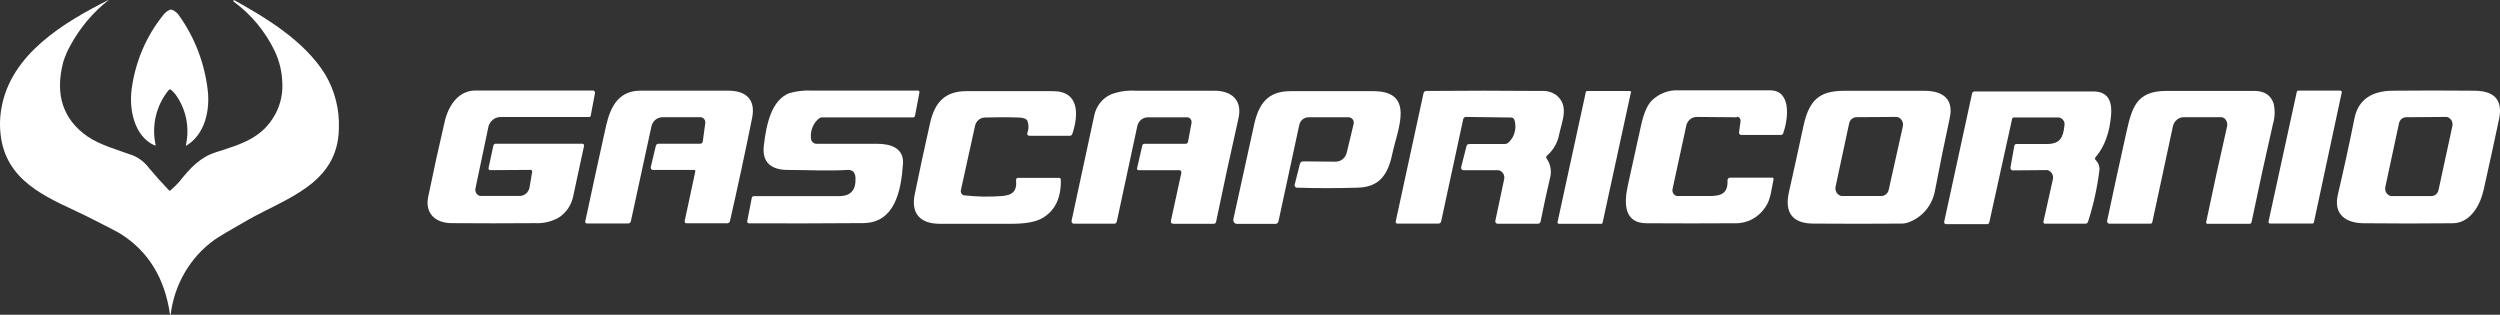 <svg width="278" height="35" viewBox="0 0 278 35" fill="none" xmlns="http://www.w3.org/2000/svg">
<rect x="0" y="0" width="278" height="35" fill="#333333" stroke="none"/>
<g clip-path="url(#clip0_15_284)">
<path d="M18.901 34.962C18.338 30.989 16.542 28.023 13.512 26.066C13.146 25.827 11.858 25.156 9.65 24.05C5.912 22.214 1.211 20.626 0.205 15.815C-0.049 14.583 -0.067 13.311 0.152 12.071C1.19 5.96 7.197 2.46 12.055 0C12.055 0 12.082 0 12.087 0C10.364 1.348 8.926 3.046 7.862 4.99C7.515 5.599 7.233 6.246 7.024 6.919C6.091 10.531 7.004 13.29 9.765 15.197C11.112 16.118 13.125 16.682 14.786 17.283C15.468 17.567 16.066 18.03 16.521 18.627C17.248 19.497 18.004 20.343 18.791 21.163C18.801 21.176 18.814 21.187 18.829 21.195C18.844 21.202 18.86 21.206 18.877 21.206C18.894 21.206 18.91 21.202 18.925 21.195C18.94 21.187 18.953 21.176 18.964 21.163C19.3 20.873 19.619 20.562 19.918 20.231C21.212 18.605 22.292 17.478 24.006 16.931C26.899 16.01 29.195 15.338 30.636 12.656C31.187 11.622 31.45 10.45 31.396 9.27C31.369 8.03 31.083 6.81 30.558 5.694C29.503 3.5 27.938 1.61 26.003 0.195C25.991 0.188 25.982 0.177 25.976 0.165C25.969 0.152 25.966 0.139 25.966 0.125V0.054C25.966 0 25.966 -0.011 26.034 0.011C29.536 1.967 33.818 4.491 36.166 8.279C37.245 10.096 37.773 12.206 37.681 14.336C37.565 20.436 31.852 22.024 27.575 24.451C25.526 25.616 24.273 26.358 23.817 26.689C22.495 27.643 21.382 28.874 20.548 30.301C19.715 31.727 19.181 33.319 18.979 34.973C18.979 34.973 18.979 34.973 18.948 34.973C18.94 34.976 18.931 34.977 18.923 34.975C18.914 34.973 18.907 34.969 18.901 34.962Z" fill="white"/>
<path d="M18.77 10.002C18.085 10.83 17.596 11.811 17.34 12.867C17.085 13.924 17.07 15.028 17.297 16.091C17.318 16.178 17.286 16.205 17.202 16.173C14.948 15.181 14.335 12.207 14.639 9.931C15.036 6.87 16.269 3.989 18.193 1.625C18.381 1.388 18.622 1.202 18.895 1.084C18.966 1.057 19.044 1.057 19.116 1.084C19.426 1.201 19.694 1.412 19.886 1.69C21.631 4.12 22.736 6.976 23.094 9.98C23.372 12.261 22.795 14.905 20.767 16.167C20.688 16.216 20.657 16.194 20.677 16.097C20.879 15.182 20.895 14.234 20.724 13.312C20.552 12.391 20.197 11.516 19.682 10.744C19.494 10.448 19.26 10.186 18.99 9.969C18.956 9.946 18.914 9.936 18.874 9.942C18.833 9.948 18.796 9.969 18.77 10.002Z" fill="white"/>
<path d="M58.971 18.892L54.553 18.919C54.364 18.919 54.296 18.827 54.333 18.643L54.857 16.221C54.865 16.152 54.898 16.089 54.95 16.045C55.001 16 55.068 15.978 55.135 15.983H64.758C64.808 15.983 64.856 16.003 64.891 16.04C64.927 16.076 64.947 16.126 64.947 16.178C64.95 16.192 64.95 16.207 64.947 16.221C64.538 18.125 64.134 19.996 63.736 21.834C63.635 22.326 63.437 22.792 63.155 23.202C62.872 23.612 62.512 23.958 62.095 24.218C61.3 24.654 60.405 24.86 59.506 24.814C56.42 24.839 53.33 24.839 50.234 24.814C48.483 24.814 47.23 23.785 47.613 21.899C48.19 19.085 48.805 16.283 49.458 13.491C49.888 11.659 51.031 10.061 52.865 10.066C57.226 10.066 61.581 10.066 65.932 10.066C65.993 10.066 66.052 10.091 66.095 10.136C66.138 10.181 66.162 10.242 66.162 10.305C66.165 10.319 66.165 10.334 66.162 10.348L65.691 12.851C65.686 12.899 65.662 12.943 65.626 12.973C65.59 13.004 65.543 13.018 65.497 13.014H55.79C55.428 12.981 55.069 13.095 54.787 13.33C54.504 13.565 54.321 13.904 54.275 14.276L52.87 20.962C52.852 21.052 52.851 21.145 52.867 21.235C52.884 21.326 52.917 21.412 52.966 21.489C53.014 21.566 53.077 21.632 53.151 21.684C53.224 21.736 53.307 21.772 53.394 21.791C53.443 21.799 53.493 21.799 53.541 21.791H57.782C58.046 21.791 58.303 21.694 58.505 21.518C58.707 21.341 58.843 21.096 58.887 20.826L59.176 19.12C59.197 18.963 59.134 18.892 58.971 18.892Z" fill="white"/>
<path d="M77.169 18.898H72.604C72.541 18.898 72.481 18.872 72.436 18.827C72.391 18.781 72.365 18.719 72.363 18.654C72.361 18.633 72.361 18.611 72.363 18.589L72.919 16.254C72.929 16.175 72.969 16.102 73.029 16.052C73.09 16.002 73.166 15.977 73.244 15.983H77.867C77.935 15.983 78 15.958 78.052 15.912C78.104 15.866 78.138 15.803 78.15 15.734L78.427 13.691C78.438 13.616 78.434 13.539 78.415 13.465C78.397 13.392 78.365 13.322 78.32 13.261C78.276 13.2 78.221 13.149 78.157 13.111C78.094 13.072 78.023 13.046 77.951 13.036H73.663C73.378 13.036 73.102 13.137 72.88 13.321C72.658 13.505 72.504 13.762 72.442 14.049L70.156 24.592C70.141 24.665 70.102 24.731 70.046 24.778C69.99 24.826 69.92 24.852 69.847 24.852H65.256C65.209 24.852 65.163 24.833 65.13 24.798C65.096 24.764 65.078 24.717 65.078 24.668C65.075 24.656 65.075 24.643 65.078 24.63C65.843 21.054 66.618 17.493 67.405 13.946C67.929 11.681 68.904 10.083 71.231 10.083C74.481 10.083 77.73 10.083 80.98 10.083C82.93 10.083 84.057 11.042 83.637 13.106C82.865 16.946 82.042 20.774 81.169 24.592C81.153 24.659 81.115 24.718 81.063 24.76C81.011 24.802 80.947 24.825 80.88 24.825H76.347C76.174 24.825 76.106 24.739 76.142 24.56L77.316 19.066C77.348 18.963 77.3 18.898 77.169 18.898Z" fill="white"/>
<path d="M90.184 15.414C90.197 15.571 90.267 15.718 90.38 15.824C90.492 15.93 90.639 15.989 90.792 15.989C93.046 15.989 95.293 15.989 97.532 15.989C99.016 15.989 100.531 16.449 100.41 18.215C100.206 21.255 99.487 24.787 95.986 24.809C91.762 24.841 87.539 24.851 83.318 24.836C83.134 24.836 83.066 24.744 83.098 24.56L83.59 22.04C83.592 22.007 83.601 21.974 83.615 21.943C83.63 21.913 83.65 21.886 83.675 21.865C83.701 21.843 83.73 21.826 83.761 21.817C83.792 21.807 83.825 21.804 83.858 21.807C87.002 21.807 90.147 21.807 93.292 21.807C94.639 21.807 95.184 21.114 95.132 19.787C95.106 19.158 94.807 18.866 94.23 18.898C92.06 19.028 89.791 18.898 87.605 18.898C85.86 18.898 84.712 18.129 84.937 16.221C85.194 14 85.718 11.156 87.768 10.359C88.566 10.131 89.394 10.034 90.221 10.072H102.098C102.117 10.072 102.136 10.076 102.153 10.084C102.171 10.091 102.186 10.103 102.2 10.117C102.213 10.131 102.223 10.148 102.23 10.166C102.237 10.185 102.24 10.204 102.239 10.224V10.294L101.757 12.835C101.754 12.867 101.746 12.899 101.731 12.927C101.717 12.956 101.697 12.981 101.673 13.002C101.65 13.022 101.622 13.038 101.592 13.047C101.562 13.057 101.531 13.06 101.5 13.057H91.395C91.275 13.057 91.158 13.099 91.064 13.177C90.744 13.44 90.494 13.784 90.34 14.176C90.185 14.568 90.132 14.995 90.184 15.414Z" fill="white"/>
<path d="M107.266 21.726C108.629 21.88 110.002 21.905 111.37 21.802C112.549 21.715 113.115 21.304 112.984 20.025C112.98 19.965 112.998 19.907 113.035 19.861C113.073 19.815 113.126 19.787 113.183 19.781H117.749C117.777 19.777 117.806 19.779 117.833 19.788C117.86 19.797 117.885 19.812 117.906 19.833C117.926 19.853 117.942 19.878 117.952 19.906C117.962 19.933 117.966 19.963 117.964 19.992C118.005 22.037 117.307 23.465 115.867 24.278C115.128 24.695 113.938 24.901 112.298 24.885C109.694 24.885 107.095 24.885 104.498 24.885C102.402 24.885 101.27 23.801 101.715 21.634C102.257 18.979 102.826 16.332 103.424 13.691C103.948 11.351 105.112 10.143 107.439 10.137C110.657 10.137 113.875 10.137 117.093 10.137C120.06 10.137 119.94 12.787 119.248 14.873C119.23 14.941 119.19 15 119.135 15.042C119.079 15.083 119.012 15.104 118.944 15.1H114.509C114.279 15.1 114.19 14.986 114.253 14.753C114.406 14.331 114.406 13.865 114.253 13.442C114.132 13.209 113.818 13.085 113.314 13.068C112.004 13.025 110.694 13.03 109.472 13.068C109.224 13.084 108.987 13.182 108.798 13.35C108.609 13.517 108.477 13.743 108.424 13.995L106.852 21.141C106.837 21.204 106.835 21.27 106.845 21.334C106.856 21.399 106.878 21.46 106.912 21.515C106.946 21.57 106.99 21.618 107.041 21.655C107.093 21.692 107.152 21.718 107.213 21.732L107.266 21.726Z" fill="white"/>
<path d="M132.115 15.745L132.493 13.697C132.508 13.626 132.509 13.552 132.497 13.481C132.484 13.41 132.458 13.342 132.419 13.281C132.38 13.22 132.33 13.168 132.272 13.128C132.213 13.088 132.148 13.06 132.079 13.046H131.974H127.634C127.362 13.047 127.099 13.144 126.887 13.32C126.676 13.496 126.529 13.742 126.47 14.016L124.185 24.652C124.172 24.715 124.138 24.771 124.089 24.812C124.041 24.852 123.98 24.874 123.918 24.874H119.41C119.343 24.874 119.279 24.846 119.232 24.798C119.185 24.749 119.159 24.683 119.159 24.614C119.156 24.594 119.156 24.574 119.159 24.554C119.994 20.653 120.831 16.767 121.669 12.895C121.769 12.367 121.991 11.873 122.317 11.455C122.643 11.037 123.063 10.707 123.54 10.495C124.42 10.168 125.354 10.03 126.287 10.088C129.208 10.088 132.126 10.088 135.04 10.088C136.99 10.088 138.185 11.172 137.708 13.204C136.841 17.043 136.015 20.863 135.229 24.663C135.218 24.728 135.185 24.787 135.134 24.828C135.084 24.87 135.02 24.89 134.956 24.885H130.517C130.26 24.885 130.16 24.76 130.218 24.5L131.366 19.223C131.38 19.159 131.369 19.092 131.336 19.036C131.303 18.98 131.249 18.94 131.188 18.925H131.135H126.633C126.47 18.925 126.407 18.844 126.449 18.681L127.021 16.194C127.029 16.134 127.058 16.079 127.104 16.041C127.15 16.003 127.208 15.984 127.267 15.988H131.832C131.901 15.995 131.969 15.972 132.022 15.927C132.075 15.881 132.109 15.816 132.115 15.745Z" fill="white"/>
<path d="M149.978 13.041H145.486C145.255 13.045 145.031 13.128 144.85 13.277C144.669 13.426 144.541 13.633 144.485 13.865L142.163 24.625C142.147 24.701 142.105 24.77 142.046 24.819C141.987 24.868 141.914 24.895 141.838 24.896H137.546C137.493 24.896 137.442 24.887 137.393 24.866C137.345 24.846 137.301 24.816 137.264 24.779C137.227 24.741 137.198 24.696 137.178 24.646C137.157 24.596 137.147 24.543 137.147 24.489C137.142 24.457 137.142 24.424 137.147 24.392C137.933 20.852 138.699 17.365 139.443 13.93C139.967 11.486 141.015 10.137 143.495 10.137C146.566 10.137 149.637 10.137 152.709 10.137C157.426 10.137 155.398 14.385 154.832 17.078C154.334 19.462 153.369 20.816 150.958 20.87C148.711 20.939 146.461 20.939 144.207 20.87C144.174 20.869 144.141 20.862 144.111 20.848C144.081 20.834 144.053 20.813 144.031 20.788C144.008 20.763 143.991 20.733 143.98 20.701C143.969 20.668 143.964 20.634 143.966 20.599C143.964 20.579 143.964 20.559 143.966 20.54L144.553 18.215C144.572 18.136 144.617 18.066 144.68 18.017C144.743 17.968 144.82 17.942 144.899 17.945L148.521 17.977C148.803 17.979 149.078 17.882 149.301 17.704C149.525 17.525 149.684 17.274 149.753 16.991L150.523 13.789C150.561 13.636 150.539 13.473 150.462 13.337C150.384 13.201 150.257 13.102 150.109 13.063C150.066 13.051 150.022 13.044 149.978 13.041Z" fill="white"/>
<path d="M172.003 17.657C172.215 17.962 172.358 18.312 172.42 18.681C172.483 19.051 172.464 19.431 172.364 19.792C171.99 21.374 171.641 22.983 171.316 24.619C171.307 24.696 171.269 24.767 171.21 24.815C171.151 24.864 171.076 24.887 171.002 24.879H166.531C166.465 24.879 166.402 24.852 166.354 24.805C166.307 24.757 166.28 24.693 166.279 24.625C166.279 24.625 166.279 24.587 166.279 24.565L167.264 19.922C167.309 19.704 167.269 19.477 167.152 19.29C167.035 19.103 166.851 18.972 166.641 18.925C166.582 18.917 166.522 18.917 166.462 18.925H162.731C162.69 18.926 162.65 18.917 162.614 18.899C162.577 18.88 162.545 18.854 162.521 18.82C162.496 18.787 162.48 18.748 162.472 18.707C162.465 18.666 162.467 18.624 162.479 18.584L163.076 16.254C163.091 16.182 163.131 16.119 163.188 16.075C163.245 16.031 163.315 16.01 163.386 16.015H167.306C167.485 16.016 167.656 15.944 167.783 15.815C168.1 15.508 168.326 15.115 168.437 14.681C168.549 14.247 168.54 13.79 168.412 13.361C168.392 13.277 168.346 13.203 168.28 13.15C168.215 13.097 168.134 13.068 168.051 13.068L163.008 13.003C162.939 13.004 162.871 13.029 162.817 13.074C162.763 13.119 162.725 13.182 162.71 13.252L160.262 24.592C160.251 24.672 160.212 24.744 160.151 24.794C160.091 24.845 160.014 24.869 159.937 24.863H155.408C155.241 24.863 155.172 24.776 155.209 24.603L158.291 10.386C158.302 10.307 158.341 10.234 158.401 10.184C158.462 10.134 158.539 10.109 158.616 10.115C162.886 10.075 167.163 10.075 171.447 10.115C172.002 10.082 172.552 10.232 173.019 10.543C174.545 11.746 173.69 13.437 173.376 14.97C173.2 15.874 172.732 16.689 172.05 17.283C172.019 17.302 171.993 17.327 171.974 17.357C171.955 17.387 171.942 17.422 171.938 17.458C171.933 17.494 171.936 17.531 171.948 17.565C171.959 17.6 171.978 17.631 172.003 17.657Z" fill="white"/>
<path d="M181.353 10.294L178.208 24.765C178.201 24.799 178.184 24.829 178.158 24.851C178.132 24.872 178.1 24.884 178.067 24.884H173.35C173.33 24.885 173.311 24.882 173.293 24.875C173.275 24.868 173.258 24.858 173.244 24.844C173.23 24.83 173.219 24.814 173.211 24.796C173.203 24.778 173.198 24.758 173.198 24.738C173.195 24.726 173.195 24.713 173.198 24.7L176.343 10.24C176.35 10.207 176.369 10.177 176.394 10.156C176.42 10.134 176.451 10.122 176.484 10.121H181.238C181.277 10.12 181.314 10.136 181.342 10.163C181.37 10.19 181.387 10.227 181.39 10.267C181.381 10.279 181.368 10.289 181.353 10.294Z" fill="white"/>
<path d="M193.126 13.041L188.691 13.003C188.416 13 188.149 13.096 187.934 13.274C187.719 13.451 187.57 13.7 187.512 13.978L185.987 21.022C185.951 21.19 185.981 21.366 186.07 21.511C186.16 21.656 186.301 21.759 186.464 21.796H186.6C187.842 21.796 189.027 21.796 190.148 21.796C191.422 21.796 192.161 21.482 192.098 20.068C192.096 20.029 192.102 19.989 192.115 19.951C192.127 19.914 192.147 19.88 192.173 19.851C192.199 19.821 192.23 19.798 192.265 19.781C192.3 19.765 192.338 19.755 192.376 19.754H197.051C197.193 19.754 197.245 19.824 197.214 19.965C196.983 21.005 196.915 22.176 196.323 23.01C195.953 23.586 195.446 24.055 194.852 24.372C194.258 24.69 193.595 24.846 192.926 24.825C189.656 24.847 186.383 24.847 183.109 24.825C180.599 24.825 180.572 22.658 181.013 20.631C181.502 18.392 181.995 16.154 182.491 13.919C182.784 12.591 183.183 11.67 183.691 11.166C184.09 10.782 184.559 10.485 185.072 10.292C185.584 10.099 186.129 10.015 186.673 10.045H196.842C199.106 10.045 198.938 12.938 198.299 14.807C198.284 14.868 198.249 14.921 198.201 14.958C198.152 14.994 198.092 15.012 198.032 15.008H193.629C193.597 15.008 193.566 15.003 193.536 14.991C193.507 14.979 193.48 14.961 193.457 14.938C193.434 14.916 193.416 14.889 193.403 14.859C193.39 14.829 193.383 14.797 193.382 14.764C193.38 14.751 193.38 14.738 193.382 14.726L193.55 13.458C193.564 13.345 193.533 13.23 193.465 13.14C193.398 13.05 193.298 12.991 193.188 12.976L193.126 13.041Z" fill="white"/>
<path d="M212.325 24.684C212.056 24.801 211.767 24.861 211.476 24.863C208.293 24.888 205.029 24.888 201.685 24.863C199.352 24.863 198.409 23.682 198.933 21.352C199.482 18.914 200.018 16.471 200.542 14.022C201.155 11.194 202.261 10.099 205.029 10.099C208.02 10.099 211.013 10.099 214.007 10.099C215.968 10.099 217.283 10.95 216.812 13.122C216.235 15.795 215.692 18.464 215.182 21.13C215.049 21.93 214.715 22.679 214.214 23.303C213.712 23.927 213.061 24.403 212.325 24.684ZM204.117 20.751C204.092 20.863 204.089 20.98 204.108 21.093C204.128 21.207 204.168 21.315 204.228 21.413C204.288 21.51 204.366 21.594 204.458 21.66C204.549 21.726 204.653 21.772 204.762 21.797C204.822 21.805 204.884 21.805 204.945 21.797H209.196C209.385 21.797 209.57 21.732 209.719 21.611C209.868 21.49 209.974 21.321 210.019 21.13L211.591 14.087C211.621 13.971 211.628 13.851 211.612 13.732C211.595 13.614 211.555 13.501 211.494 13.399C211.433 13.297 211.352 13.21 211.257 13.142C211.162 13.074 211.055 13.027 210.941 13.003C210.877 12.998 210.812 12.998 210.747 13.003L206.444 13.03C206.252 13.032 206.067 13.101 205.918 13.226C205.77 13.351 205.667 13.525 205.626 13.718L204.117 20.751Z" fill="white"/>
<path d="M233.018 17.776C233.157 17.906 233.268 18.064 233.346 18.24C233.423 18.416 233.465 18.607 233.469 18.8C233.234 20.784 232.807 22.739 232.195 24.635C232.18 24.707 232.141 24.771 232.084 24.814C232.027 24.858 231.957 24.879 231.886 24.874H227.441C227.27 24.874 227.202 24.787 227.237 24.614L228.285 19.922C228.331 19.704 228.292 19.477 228.177 19.288C228.063 19.1 227.881 18.966 227.672 18.914C227.611 18.906 227.549 18.906 227.488 18.914L223.819 18.947C223.786 18.947 223.753 18.941 223.721 18.928C223.69 18.916 223.662 18.896 223.638 18.872C223.614 18.848 223.595 18.819 223.582 18.787C223.569 18.755 223.563 18.721 223.563 18.686C223.56 18.67 223.56 18.654 223.563 18.638L223.987 16.238C223.99 16.205 223.999 16.173 224.013 16.144C224.028 16.114 224.048 16.088 224.072 16.067C224.097 16.046 224.125 16.03 224.155 16.02C224.186 16.011 224.217 16.007 224.249 16.01H227.619C229.108 16.01 229.433 15.268 229.574 13.902C229.585 13.803 229.577 13.703 229.55 13.607C229.524 13.511 229.479 13.421 229.418 13.343C229.358 13.265 229.283 13.2 229.198 13.152C229.114 13.104 229.021 13.073 228.925 13.063H228.846H223.971C223.944 13.059 223.917 13.061 223.891 13.068C223.865 13.075 223.84 13.088 223.819 13.105C223.797 13.122 223.779 13.143 223.766 13.168C223.753 13.192 223.744 13.219 223.741 13.247L221.209 24.733C221.196 24.787 221.166 24.836 221.123 24.87C221.08 24.904 221.027 24.923 220.973 24.922H216.398C216.343 24.922 216.291 24.9 216.253 24.861C216.215 24.821 216.193 24.767 216.193 24.711C216.191 24.695 216.191 24.679 216.193 24.662L219.286 10.435C219.295 10.356 219.333 10.284 219.393 10.235C219.453 10.185 219.529 10.162 219.605 10.169C224.022 10.169 228.411 10.169 232.772 10.169C234.229 10.169 234.868 11.015 234.763 12.694C234.606 14.739 234.021 16.34 233.008 17.5C232.979 17.54 232.964 17.59 232.966 17.64C232.968 17.69 232.986 17.738 233.018 17.776Z" fill="white"/>
<path d="M247.432 13.231C247.374 13.168 247.305 13.118 247.229 13.084C247.152 13.049 247.07 13.031 246.986 13.03H242.851C242.568 13.03 242.293 13.129 242.071 13.311C241.849 13.493 241.694 13.747 241.63 14.033L239.339 24.7C239.329 24.75 239.302 24.794 239.264 24.825C239.226 24.857 239.178 24.874 239.13 24.874H234.564C234.531 24.875 234.498 24.868 234.467 24.855C234.436 24.843 234.408 24.824 234.385 24.799C234.361 24.775 234.343 24.746 234.33 24.714C234.318 24.682 234.312 24.648 234.313 24.614C234.31 24.596 234.31 24.578 234.313 24.56C235.012 21.247 235.71 18.036 236.409 14.926C237.054 12.028 237.489 10.115 240.896 10.11H250.671C251.788 10.11 252.506 10.57 252.825 11.502C253 12.259 252.975 13.051 252.752 13.794C251.924 17.406 251.132 21.034 250.378 24.679C250.371 24.741 250.341 24.798 250.294 24.838C250.247 24.877 250.186 24.896 250.126 24.89H245.498C245.356 24.89 245.299 24.814 245.33 24.673C246.071 21.13 246.841 17.607 247.642 14.103C247.684 13.951 247.687 13.791 247.65 13.638C247.613 13.485 247.538 13.344 247.432 13.231Z" fill="white"/>
<path d="M260.399 10.294L257.307 24.722C257.299 24.761 257.278 24.795 257.248 24.819C257.219 24.844 257.182 24.858 257.144 24.858H252.427C252.405 24.858 252.383 24.853 252.363 24.845C252.343 24.836 252.324 24.823 252.308 24.807C252.293 24.791 252.281 24.772 252.272 24.751C252.264 24.73 252.259 24.707 252.259 24.684C252.257 24.67 252.257 24.655 252.259 24.641L255.404 10.213C255.412 10.175 255.433 10.141 255.463 10.116C255.492 10.091 255.529 10.078 255.567 10.078H260.242C260.287 10.079 260.329 10.097 260.361 10.13C260.393 10.162 260.412 10.205 260.415 10.251L260.399 10.294Z" fill="white"/>
<path d="M276.176 21.13C275.783 22.88 274.672 24.798 272.759 24.825C269.477 24.861 266.191 24.861 262.899 24.825C260.923 24.825 259.445 23.899 259.969 21.65C260.63 18.829 261.247 15.996 261.82 13.149C262.255 10.982 263.874 10.115 266.013 10.088C269.046 10.056 272.081 10.056 275.117 10.088C277.214 10.088 278.372 10.977 277.895 13.247C277.336 15.891 276.763 18.519 276.176 21.13ZM272.706 14.011C272.753 13.793 272.714 13.564 272.598 13.375C272.482 13.186 272.299 13.052 272.088 13.003C272.027 12.995 271.965 12.995 271.904 13.003L267.559 13.036C267.376 13.038 267.199 13.104 267.056 13.223C266.914 13.342 266.814 13.507 266.773 13.691L265.248 20.794C265.201 21.013 265.239 21.241 265.355 21.43C265.471 21.619 265.655 21.753 265.866 21.802C265.924 21.807 265.982 21.807 266.039 21.802H270.368C270.553 21.802 270.731 21.737 270.875 21.617C271.019 21.498 271.12 21.332 271.16 21.146L272.706 14.011Z" fill="white"/>
</g>
<defs>
<clipPath id="clip0_15_284">
<rect width="278" height="35" fill="white"/>
</clipPath>
</defs>
</svg>
